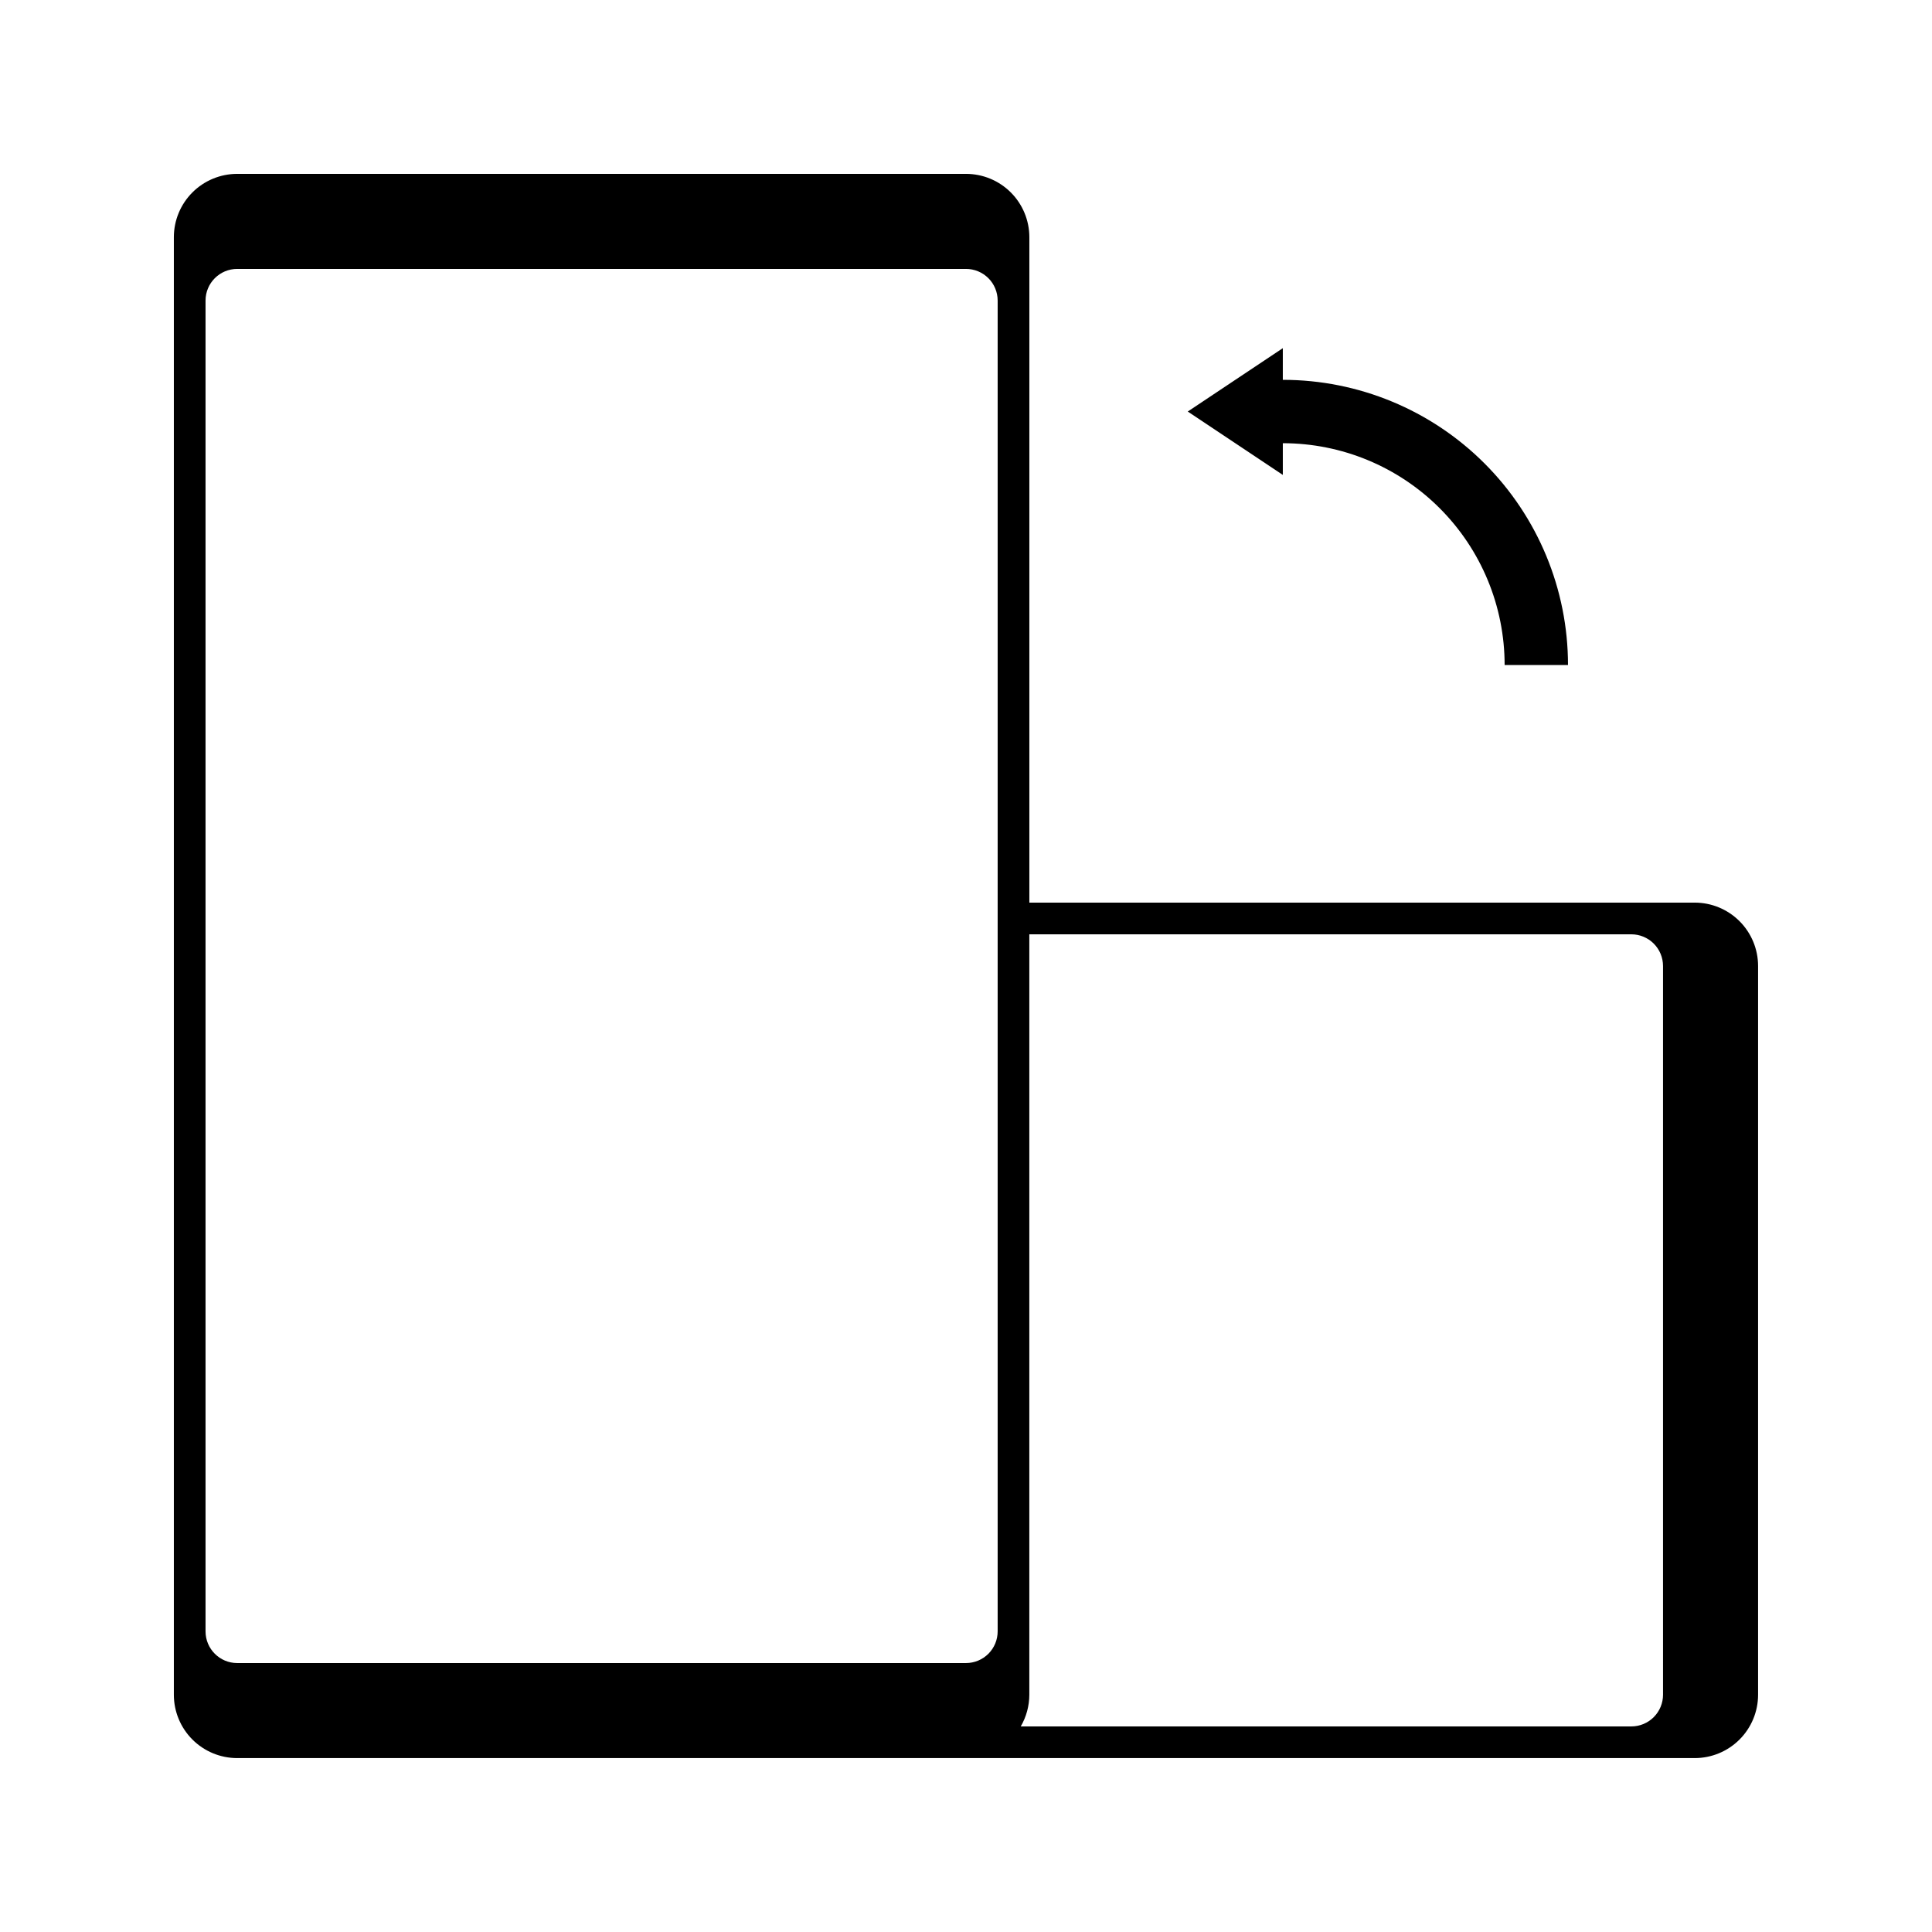 <?xml version="1.0" encoding="UTF-8"?>
<!-- Uploaded to: ICON Repo, www.svgrepo.com, Generator: ICON Repo Mixer Tools -->
<svg fill="#000000" width="800px" height="800px" version="1.1" viewBox="144 144 512 512" xmlns="http://www.w3.org/2000/svg">
 <g>
  <path d="m593.12 383.2h-176.33v-176.33c0-4.453-1.77-8.727-4.918-11.875-3.152-3.148-7.422-4.918-11.875-4.918h-193.13c-4.453 0-8.727 1.77-11.875 4.918-3.148 3.148-4.918 7.422-4.918 11.875v386.25c0 4.453 1.77 8.727 4.918 11.875 3.148 3.148 7.422 4.918 11.875 4.918h386.25c4.453 0 8.727-1.77 11.875-4.918s4.918-7.422 4.918-11.875v-193.12c0-4.457-1.77-8.727-4.918-11.875-3.148-3.152-7.422-4.922-11.875-4.922zm-394.65 193.13v-352.67c0-4.637 3.758-8.395 8.395-8.395h193.13c2.227 0 4.359 0.883 5.938 2.457 1.574 1.574 2.457 3.711 2.457 5.938v352.67c0 2.227-0.883 4.363-2.457 5.938-1.578 1.574-3.711 2.461-5.938 2.461h-193.13c-4.637 0-8.395-3.762-8.395-8.398zm386.25 16.793c0 2.227-0.887 4.363-2.461 5.938s-3.711 2.461-5.938 2.461h-161.81c1.48-2.551 2.262-5.449 2.269-8.398v-201.52h159.54c2.227 0 4.363 0.887 5.938 2.461s2.461 3.711 2.461 5.938z"/>
  <path d="m483.96 244.66c20.043 0 39.266 7.965 53.438 22.137 14.176 14.172 22.137 33.395 22.137 53.438h-16.793c0-15.59-6.195-30.539-17.219-41.562-11.02-11.023-25.973-17.219-41.562-17.219v8.398l-25.191-16.793 25.191-16.793z"/>
 </g>
</svg>